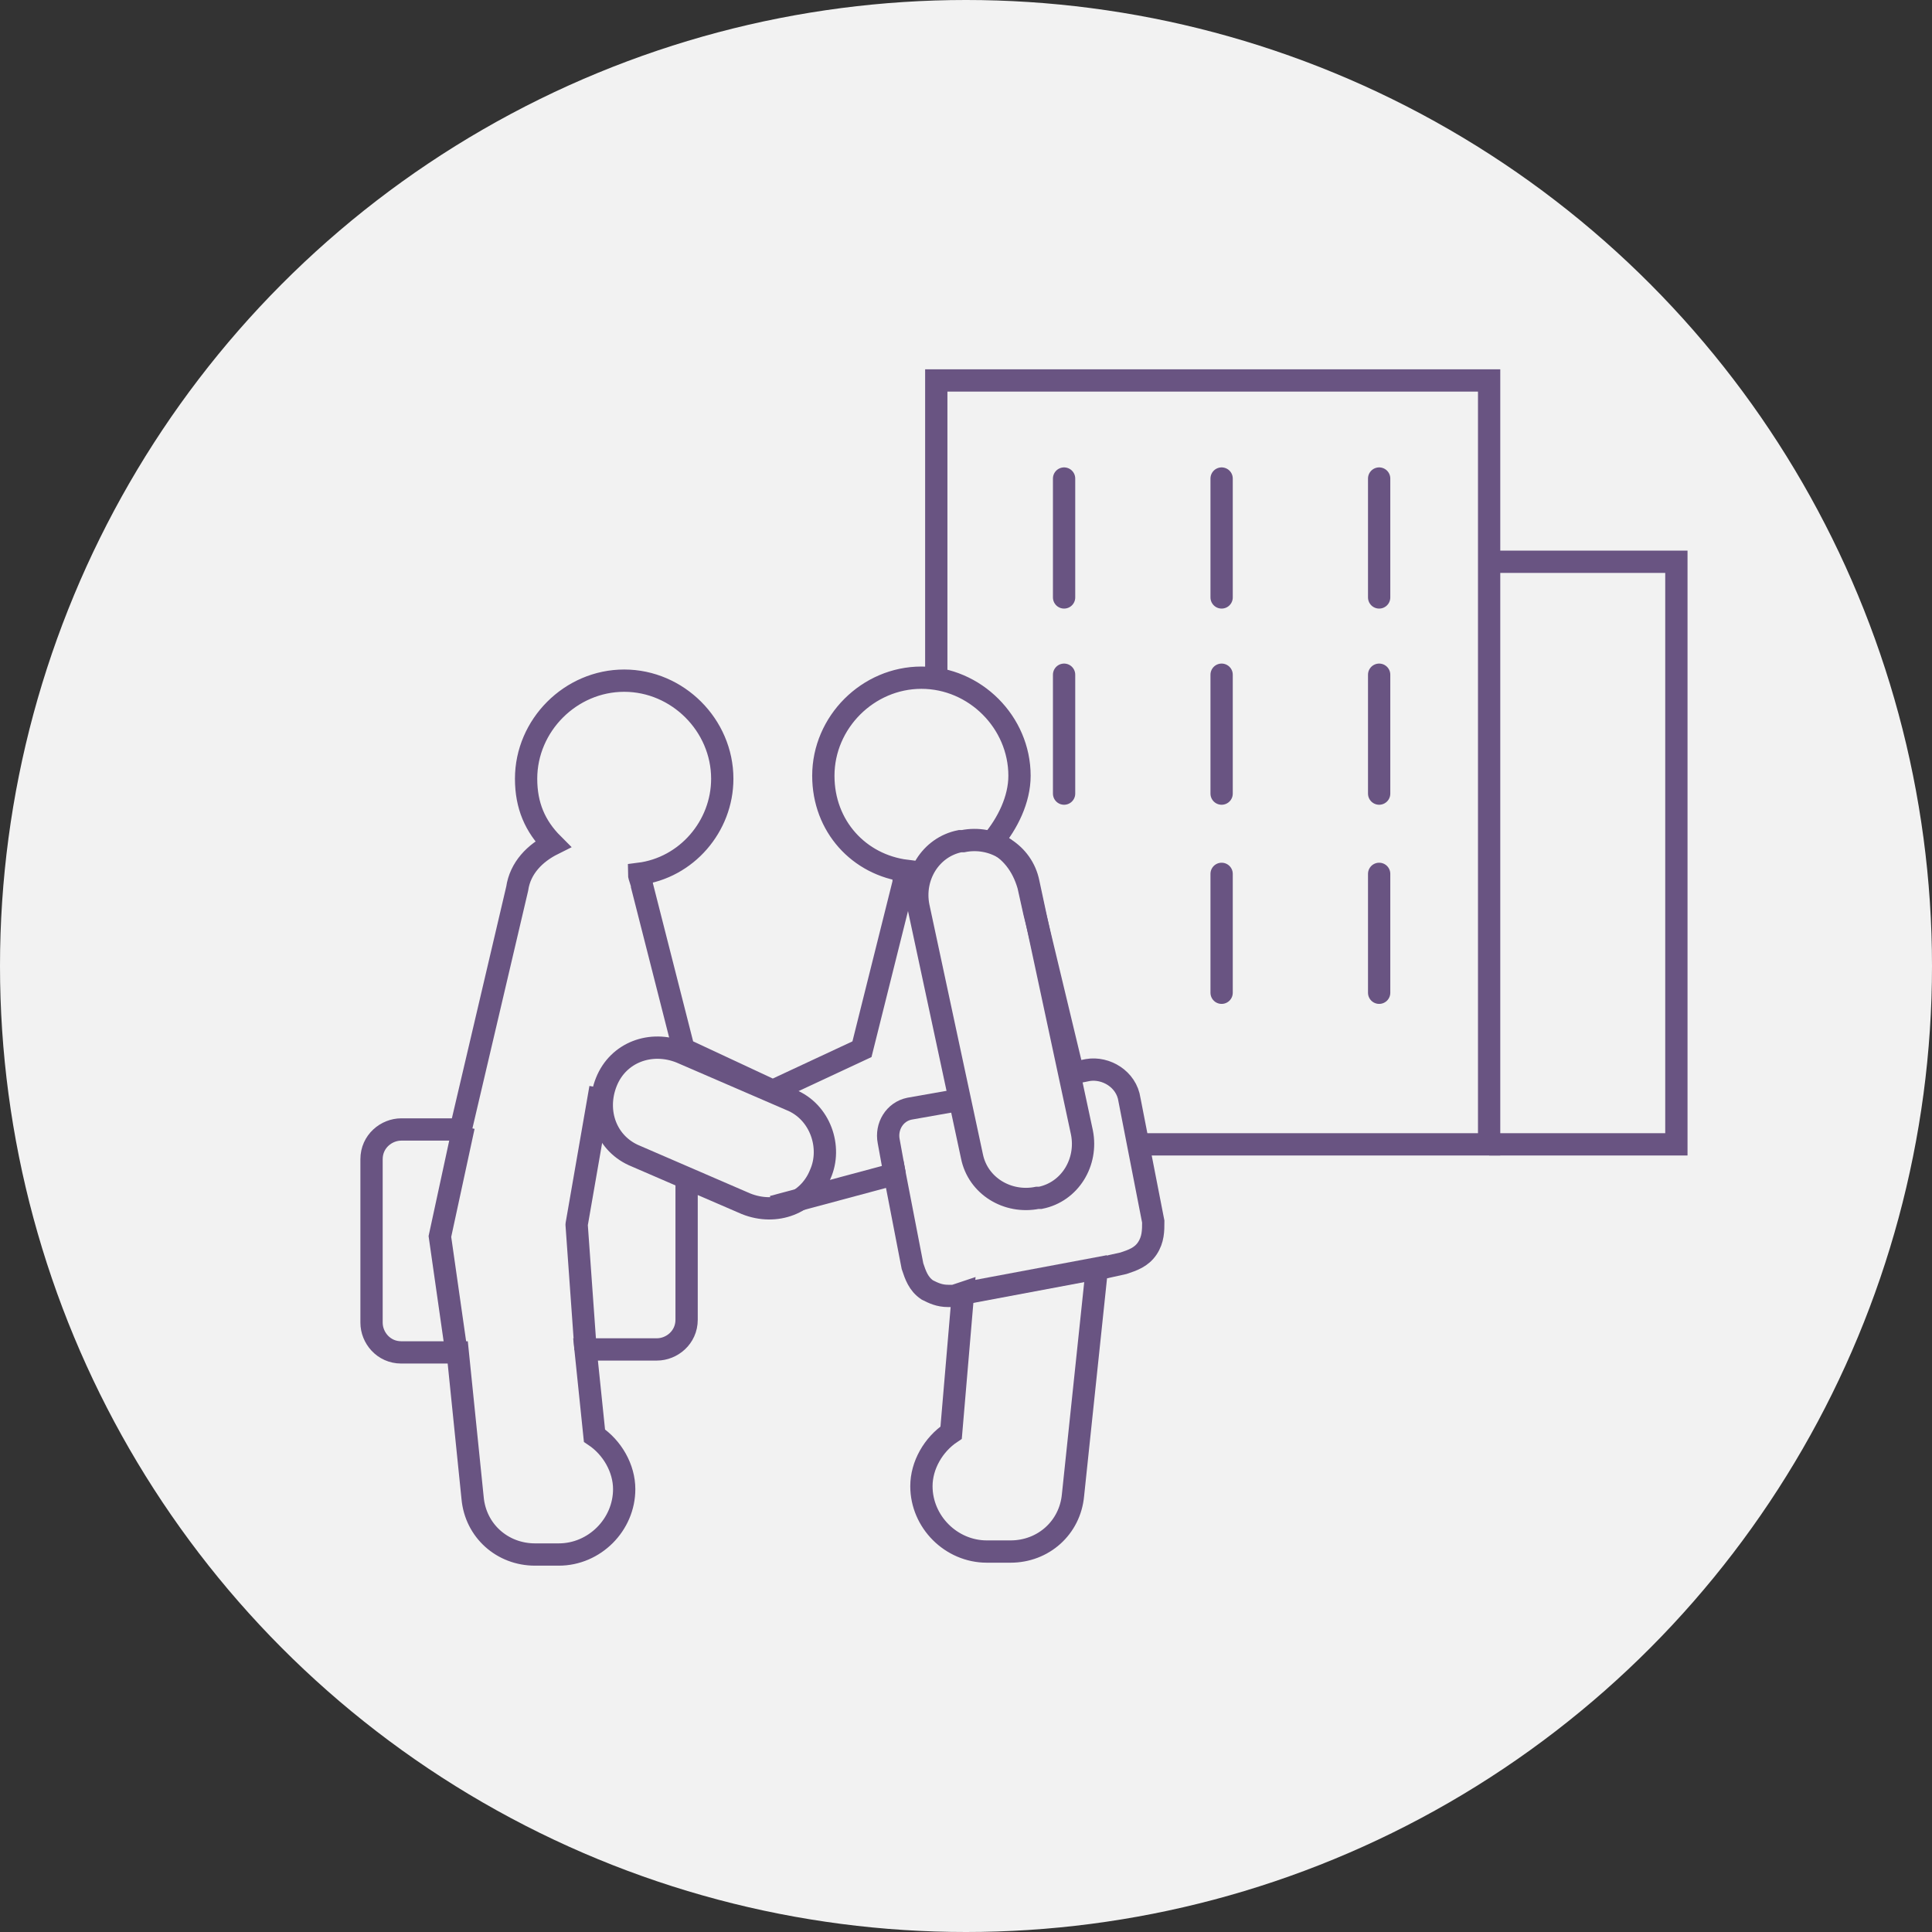 <?xml version="1.0" encoding="utf-8"?>
<!-- Generator: Adobe Illustrator 23.1.0, SVG Export Plug-In . SVG Version: 6.00 Build 0)  -->
<svg version="1.1" xmlns="http://www.w3.org/2000/svg" xmlns:xlink="http://www.w3.org/1999/xlink" x="0px" y="0px" width="65px"
	 height="65px" viewBox="0 0 65 65" style="enable-background:new 0 0 65 65;" xml:space="preserve">
<rect x="0" y="0" width="65" height="65" fill="#333333" stroke="none"/>
<style type="text/css">
	.st0{fill:#F2F2F2;}
	.st1{fill:none;stroke:#695482;stroke-width:0.75;stroke-miterlimit:10;}
	.st2{fill:none;stroke:#695482;stroke-width:7;stroke-miterlimit:11;stroke-dasharray:1,6;}
	.st3{fill:none;stroke:#695482;stroke-width:0.5;stroke-miterlimit:10;stroke-dasharray:2,2;}
	.st4{fill:none;stroke:#695482;stroke-width:0.5;stroke-miterlimit:10;}
	.st5{clip-path:url(#SVGID_2_);fill:#F2F2F2;}
	.st6{fill:none;stroke:#695482;stroke-width:0.75;stroke-linecap:round;stroke-miterlimit:10;}
	.st7{clip-path:url(#SVGID_4_);fill:#F2F2F2;}
	.st8{fill:none;stroke:#695482;stroke-width:0.75;stroke-linejoin:round;stroke-miterlimit:10;}
</style>
<g id="圖層_1">
	<circle class="st0" cx="32.5" cy="32.5" r="32.5"/>
</g>
<g id="圖層_2">
	<g>
		<g>
			<g>
				<defs>
					<polygon id="SVGID_1_" points="50,18.9 50,12.8 31.4,12.8 31.4,18.9 25.3,18.9 25.3,38.5 31.4,38.5 31.6,38.5 50,38.5 
						56.3,38.5 56.3,18.9 					"/>
				</defs>
				<clipPath id="SVGID_2_">
					<use xlink:href="#SVGID_1_"  style="overflow:visible;"/>
				</clipPath>
				<circle class="st5" cx="40.8" cy="30.4" r="27.4"/>
			</g>
			<g>
				<rect x="31.5" y="12.8" class="st1" width="18.6" height="25.7"/>
				<polyline class="st1" points="50.1,18.9 56.4,18.9 56.4,38.5 50.1,38.5 				"/>
				<line class="st6" x1="46.4" y1="16.1" x2="46.4" y2="20.1"/>
				<line class="st6" x1="46.4" y1="22.7" x2="46.4" y2="26.7"/>
				<line class="st6" x1="46.4" y1="29.4" x2="46.4" y2="33.4"/>
				<line class="st6" x1="41.1" y1="16.1" x2="41.1" y2="20.1"/>
				<line class="st6" x1="41.1" y1="22.7" x2="41.1" y2="26.7"/>
				<line class="st6" x1="41.1" y1="29.4" x2="41.1" y2="33.4"/>
				<line class="st6" x1="35.8" y1="16.1" x2="35.8" y2="20.1"/>
				<line class="st6" x1="35.8" y1="22.7" x2="35.8" y2="26.7"/>
			</g>
		</g>
		<g>
			<g>
				<defs>
					<path id="SVGID_3_" d="M38,37c-0.1-0.7-0.8-1.1-1.4-1l-0.5,0.1l-1.2-4.8l-0.3-1.4c-0.1-0.5-0.4-0.9-0.8-1.1
						c-0.2-0.1-0.3-0.2-0.5-0.3c0.5-0.6,0.9-1.4,0.9-2.2c0-1.8-1.5-3.3-3.3-3.3c-1.8,0-3.3,1.5-3.3,3.3c0,1.7,1.2,3,2.8,3.2
						c-0.1,0.1-0.1,0.2-0.1,0.4c0,0,0,0,0,0L29,35.3l-3,1.4l-3-1.4l-1.4-5.5c0-0.1-0.1-0.3-0.1-0.4c1.6-0.2,2.8-1.6,2.8-3.2
						c0-1.8-1.5-3.3-3.3-3.3s-3.3,1.5-3.3,3.3c0,0.9,0.3,1.6,0.9,2.2c-0.6,0.3-1.1,0.8-1.2,1.5l-1.9,8.1h-2c-0.5,0-1,0.4-1,1v5.5
						c0,0.5,0.4,1,1,1h1.8l0.1,0.4l0.5,4.5c0.1,1.1,1,1.9,2.1,1.9h0.8c1.2,0,2.2-1,2.2-2.2c0-0.7-0.4-1.4-1-1.8l-0.3-2.9h2.4
						c0.5,0,1-0.4,1-1v-4.8l2,0.9c0.3,0.1,0.6,0.2,1,0.1l0,0l0,0c0.2,0,0.4-0.1,0.6-0.2l3.5-1l0.6,3.1c0.1,0.3,0.2,0.6,0.5,0.8
						c0.2,0.1,0.4,0.2,0.7,0.2c0.1,0,0.2,0,0.2,0l0.3-0.1L32,48.2c-0.6,0.4-1,1.1-1,1.8c0,1.2,1,2.2,2.2,2.2h0.8
						c1.1,0,2-0.8,2.1-1.9l0.8-7.6l0.9-0.2c0.3-0.1,0.6-0.2,0.8-0.5c0.2-0.3,0.2-0.6,0.2-0.9L38,37z"/>
				</defs>
				<clipPath id="SVGID_4_">
					<use xlink:href="#SVGID_3_"  style="overflow:visible;"/>
				</clipPath>
				<circle class="st7" cx="19.2" cy="18.5" r="40.6"/>
			</g>
			<g>
				<path class="st1" d="M26,40.6l4.1-1.1l0.6,3.1c0.1,0.3,0.2,0.6,0.5,0.8c0.2,0.1,0.4,0.2,0.7,0.2c0.1,0,0.2,0,0.2,0l0.3-0.1
					L32,48.2c-0.6,0.4-1,1.1-1,1.8c0,1.2,1,2.2,2.2,2.2h0.8c1.1,0,2-0.8,2.1-1.9l0.8-7.6l0.9-0.2c0.3-0.1,0.6-0.2,0.8-0.5
					c0.2-0.3,0.2-0.6,0.2-0.9L38,37c-0.1-0.7-0.8-1.1-1.4-1l-0.5,0.1l-1.2-5l-0.1-0.4c0,0,0,0,0,0l-0.2-0.9
					c-0.2-0.7-0.6-1.2-1.2-1.5c0.5-0.6,0.9-1.4,0.9-2.2c0-1.8-1.5-3.3-3.3-3.3s-3.3,1.5-3.3,3.3c0,1.7,1.2,3,2.8,3.2
					c-0.1,0.1-0.1,0.2-0.1,0.4c0,0,0,0,0,0L29,35.3l-3,1.4l-3-1.4l-1.4-5.5c0-0.1-0.1-0.3-0.1-0.4c1.6-0.2,2.8-1.6,2.8-3.2
					c0-1.8-1.5-3.3-3.3-3.3c-1.8,0-3.3,1.5-3.3,3.3c0,0.9,0.3,1.6,0.9,2.2c-0.6,0.3-1.1,0.8-1.2,1.5l-1.9,8.1h-2c-0.5,0-1,0.4-1,1
					v5.5c0,0.5,0.4,1,1,1h1.9l0.5,4.9c0.1,1.1,1,1.9,2.1,1.9h0.8c1.2,0,2.2-1,2.2-2.2c0-0.7-0.4-1.4-1-1.8l-0.3-2.9h2.4
					c0.5,0,1-0.4,1-1v-4.9"/>
				<polyline class="st1" points="15.6,37.9 14.8,41.6 15.4,45.8 				"/>
				<polyline class="st8" points="19.7,45.4 19.4,41.2 20.2,36.6 				"/>
				<path class="st1" d="M35,40.3l-0.1,0c-1,0.2-2-0.4-2.2-1.4l-1.8-8.4c-0.2-1,0.4-2,1.4-2.2l0.1,0c1-0.2,2,0.4,2.2,1.4l1.8,8.4
					C36.6,39.1,36,40.1,35,40.3z"/>
				<path class="st1" d="M27.6,39.5L27.6,39.5c-0.4,1-1.5,1.4-2.5,1l-3.7-1.6c-1-0.4-1.4-1.5-1-2.5v0c0.4-1,1.5-1.4,2.5-1l3.7,1.6
					C27.6,37.4,28,38.6,27.6,39.5z"/>
				<path class="st1" d="M30.1,39.5l-0.2-1.1c-0.1-0.5,0.2-1,0.7-1.1l1.7-0.3"/>
				<line class="st1" x1="32.5" y1="43.5" x2="37.3" y2="42.6"/>
			</g>
		</g>
	</g>
</g>
</svg>
